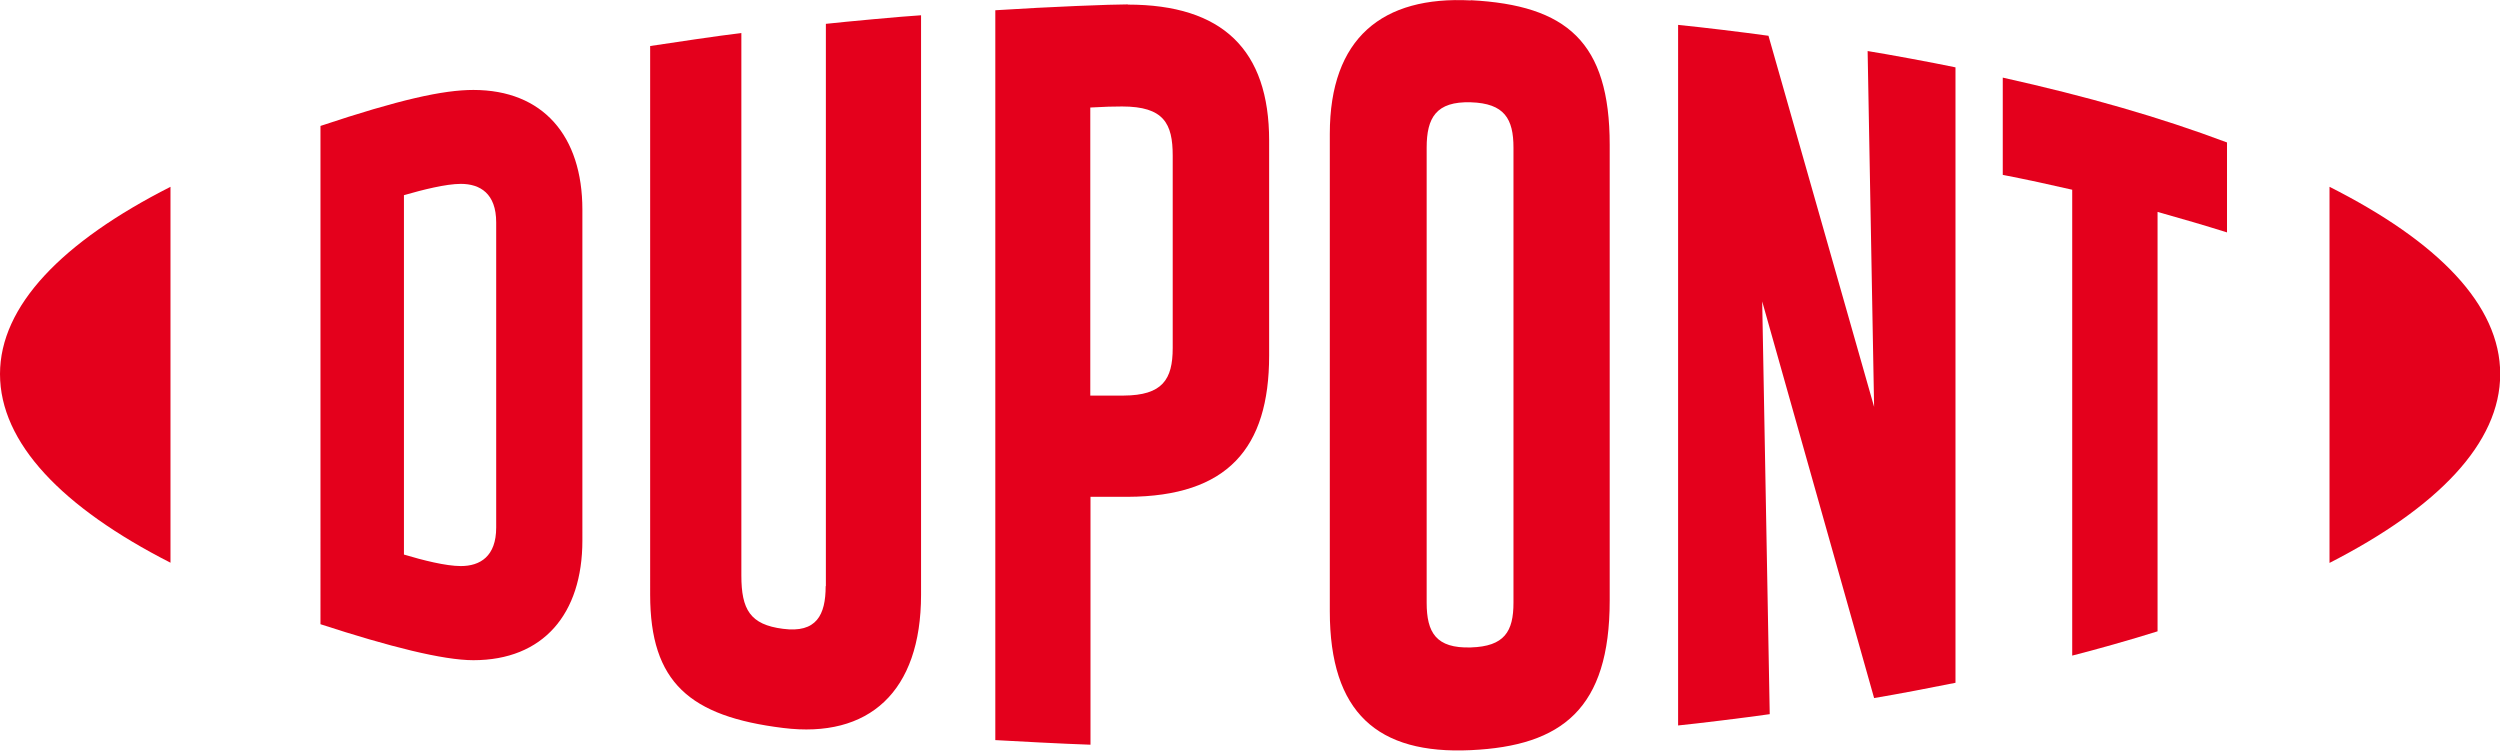 <?xml version="1.0" encoding="UTF-8"?><svg id="b" xmlns="http://www.w3.org/2000/svg" viewBox="0 0 119.51 35.88"><g id="c"><path id="d" d="M22.63,4.3c-1.45,0-3.53,.46-7.31,1.72V29.84c3.32,1.08,5.86,1.72,7.31,1.72,3.33,0,5.21-2.2,5.21-5.72V10.02c0-3.52-1.88-5.72-5.21-5.72m1.09,20.92c0,1.38-.77,1.84-1.69,1.84-.72,0-1.82-.28-2.72-.55V9.33c.9-.26,2.01-.54,2.72-.54,.92,0,1.69,.46,1.69,1.84v14.59Z" style="fill:#e4001c;"/><path id="e" d="M70.31,.02c-4.22-.22-6.74,1.79-6.74,6.38V29.22c0,4.85,2.28,6.85,6.74,6.64,4.37-.2,6.64-1.99,6.64-7.15V6.92c0-4.92-2.06-6.67-6.64-6.91m2.04,28.8c0,1.38-.43,2.09-2.04,2.14-1.66,.05-2.11-.71-2.11-2.14V7.06c0-1.43,.45-2.22,2.11-2.17,1.61,.05,2.04,.79,2.04,2.17V28.82Z" style="fill:#e4001c;"/><path id="f" d="M111.36,8.93V26.91c5.18-2.65,8.16-5.73,8.16-9.03s-2.97-6.33-8.16-8.95" style="fill:#e4001c;"/><path id="g" d="M0,17.88c0,3.29,2.97,6.38,8.15,9.02V8.93C2.97,11.56,0,14.62,0,17.88" style="fill:#e4001c;"/><path id="h" d="M39.47,28.02c0,1.38-.44,2.25-2.04,2.04-1.57-.2-1.99-.92-1.99-2.55V1.58c-1.04,.12-3.37,.47-4.36,.62V28.43c0,4.19,1.89,5.82,6.36,6.37,4.09,.51,6.59-1.72,6.59-6.37V.73c-.85,.05-3.65,.31-4.55,.41V28.02Z" style="fill:#e4001c;"/><path id="i" d="M89.59,19.45L84.54,1.71c-1.38-.19-3.04-.39-4.32-.52V34.68c.9-.09,3.2-.37,4.38-.54l-.36-19.73,5.35,18.96c1.14-.19,2.8-.51,3.89-.73V3.22c-1.14-.24-3.21-.62-4.2-.78l.31,17.02Z" style="fill:#e4001c;"/><path id="j" d="M53.92,.21c-.79,0-3.68,.11-6.34,.28V35.38c.9,.05,3.27,.18,4.55,.22v-11.85h1.78c4.77-.02,6.76-2.32,6.76-6.75V6.72c0-4.34-2.23-6.5-6.76-6.5m2.15,16.42c0,1.5-.49,2.26-2.34,2.27h-1.6s0-13.77,0-13.77c.71-.04,1.09-.05,1.52-.05,2,0,2.42,.82,2.42,2.35v9.2Z" style="fill:#e4001c;"/><path id="k" d="M95.74,8.36c1.13,.22,2.24,.46,3.32,.71V31.34c1-.25,2.85-.77,4.08-1.16V10.13c1.18,.33,2.3,.66,3.32,.98V6.81c-3.22-1.21-6.68-2.2-10.72-3.1v4.66Z" style="fill:#e4001c;"/></g></svg>